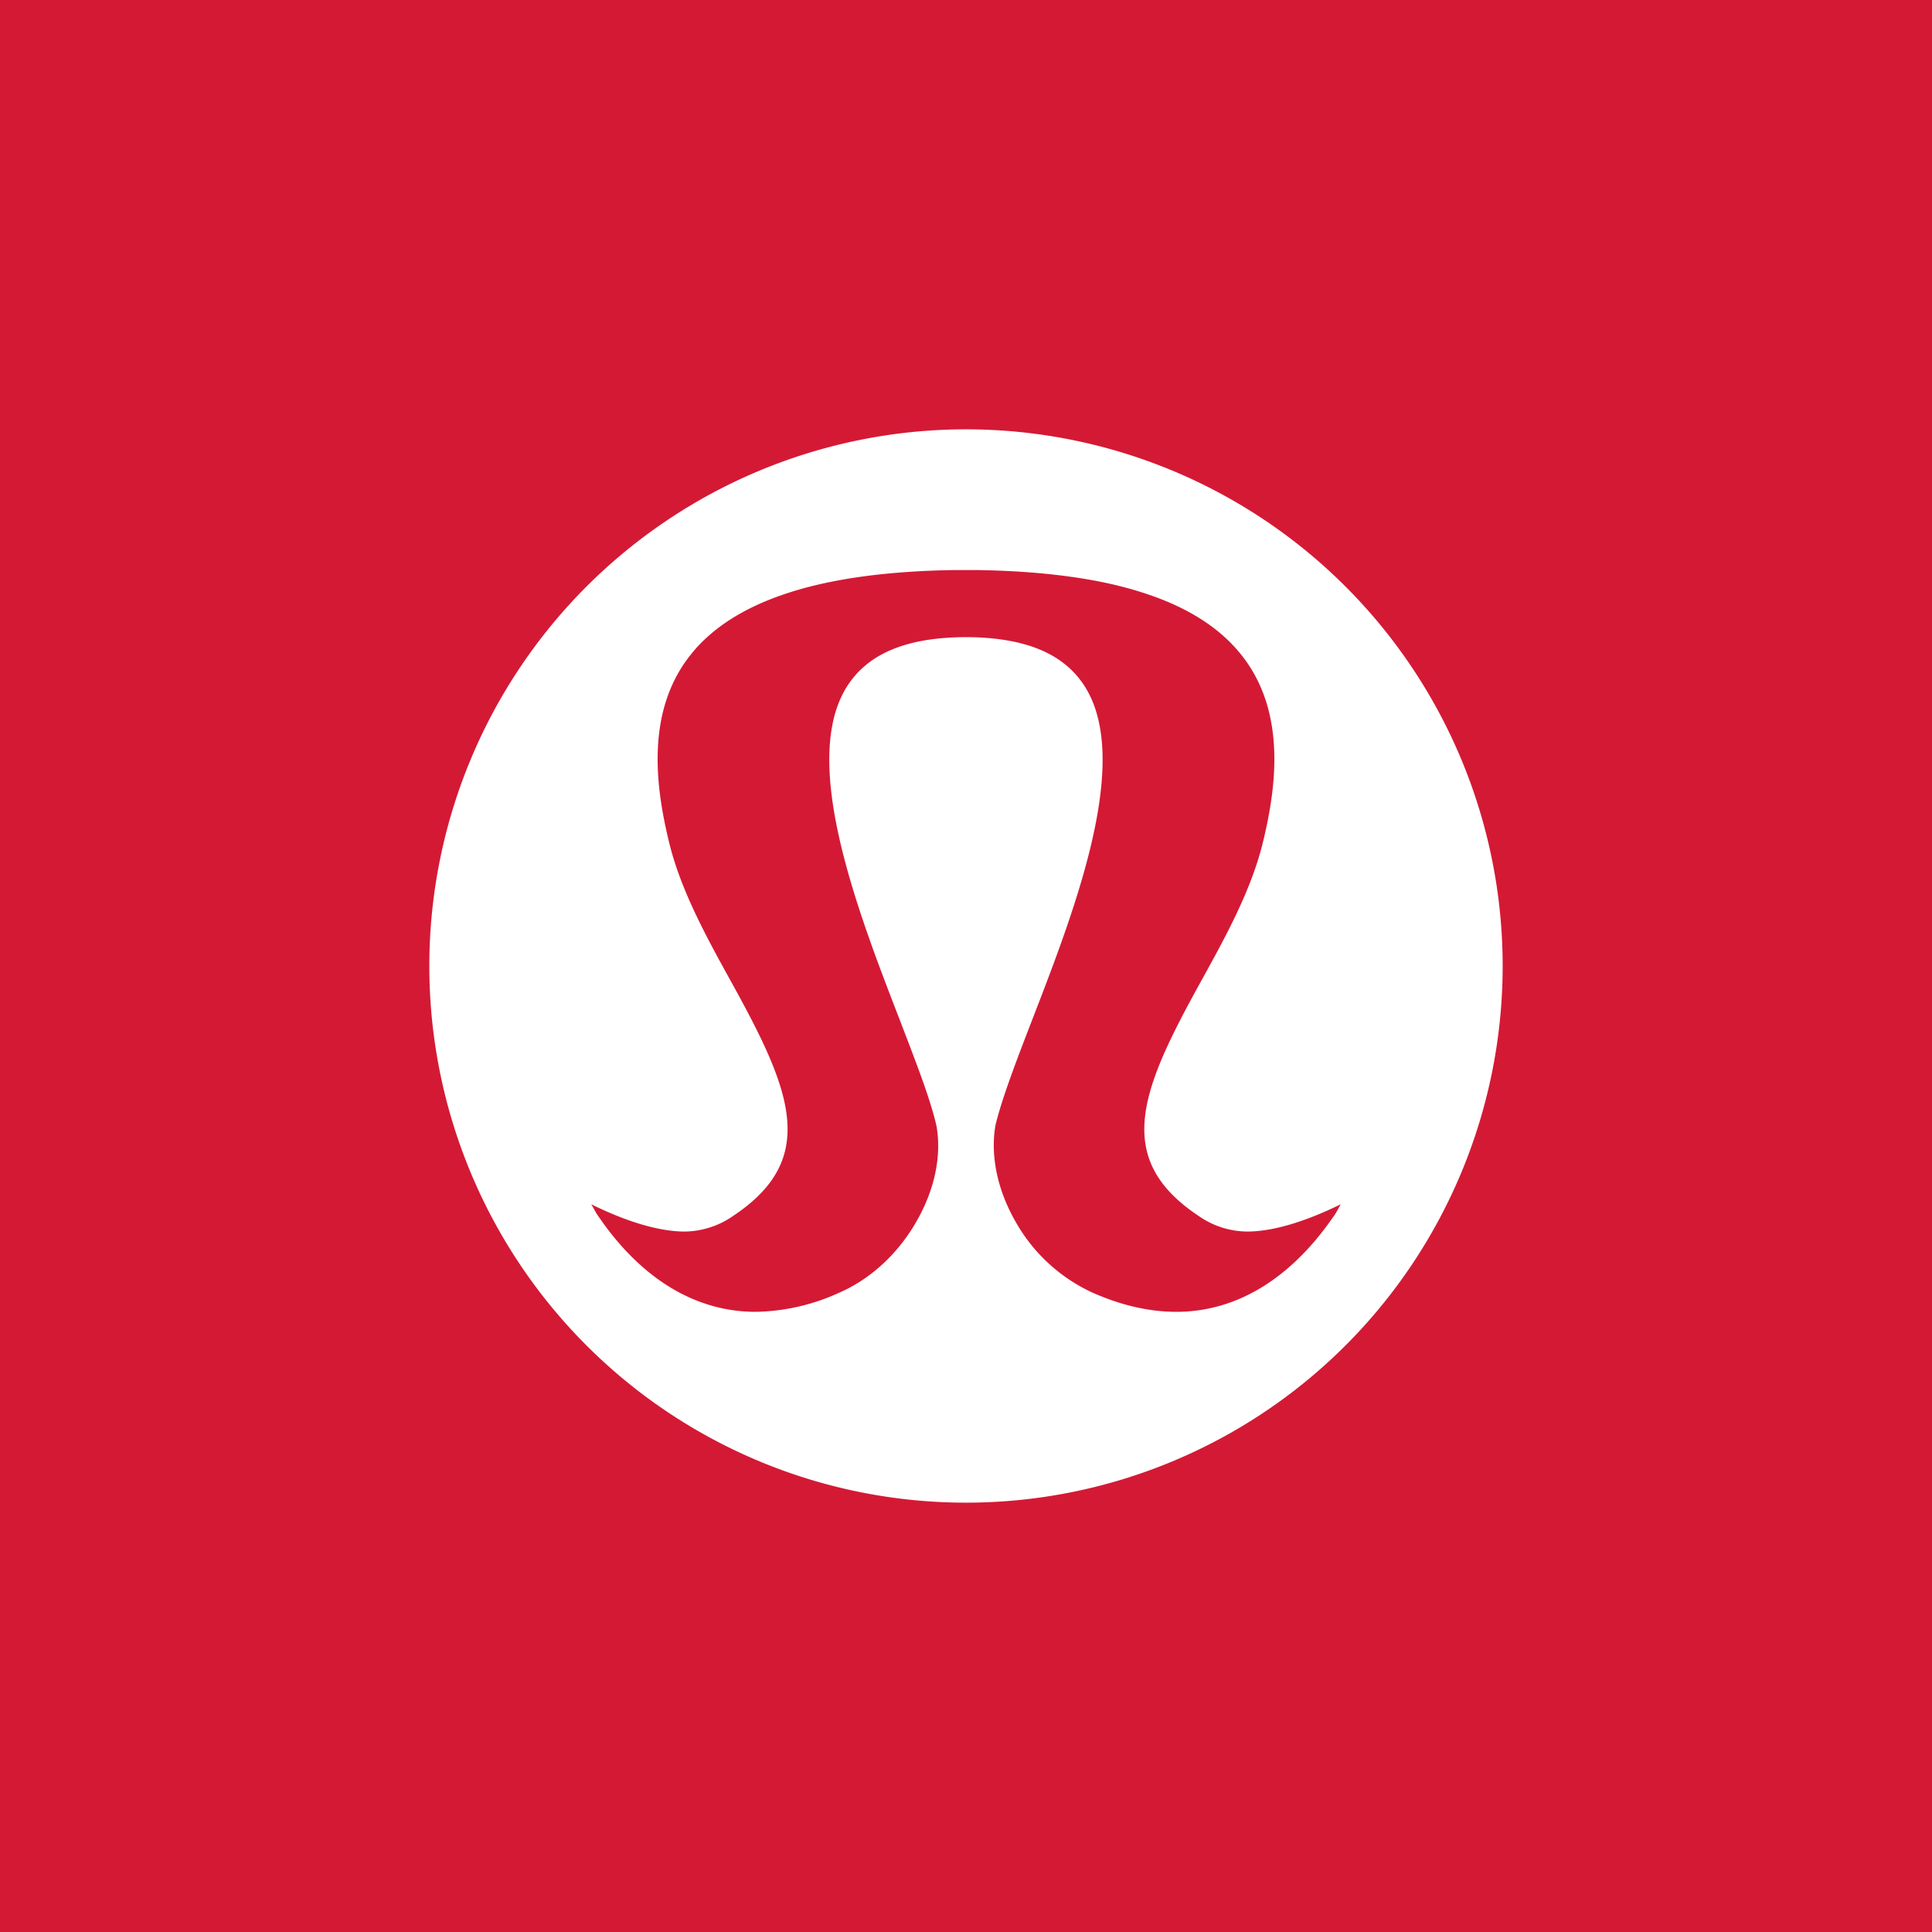 <!-- by TradingView --><svg width="18" height="18" xmlns="http://www.w3.org/2000/svg"><path fill="#D41935" d="M0 0h18v18H0z"/><path d="M12.447 11.3c-.403.602-.916.922-1.488.922-.25 0-.514-.06-.785-.181a1.579 1.579 0 01-.71-.655c-.17-.295-.238-.613-.19-.9.06-.25.191-.592.344-.988.398-1.029.944-2.439.472-3.128-.198-.29-.556-.432-1.09-.434-.536.002-.892.143-1.092.434-.47.689.075 2.099.474 3.13.151.394.285.735.343.99.05.283-.019.601-.19.896-.17.295-.422.528-.71.655a1.94 1.94 0 01-.784.181c-.572 0-1.087-.32-1.486-.92l-.046-.082c.191.095.556.254.87.254a.802.802 0 00.452-.146c.809-.537.533-1.183-.02-2.183-.234-.424-.474-.86-.581-1.313-.116-.484-.221-1.192.2-1.726.197-.252.499-.445.895-.576.41-.137.94-.21 1.573-.219h.204c.633.01 1.163.082 1.573.22.396.13.696.323.894.575.422.534.317 1.242.201 1.726-.107.452-.348.89-.582 1.313-.552 1-.83 1.646-.02 2.184a.798.798 0 00.452.145c.315 0 .678-.159.871-.254l-.044.08zM9 4a5 5 0 100 10A5 5 0 009 4z" fill="#fff"/></svg>